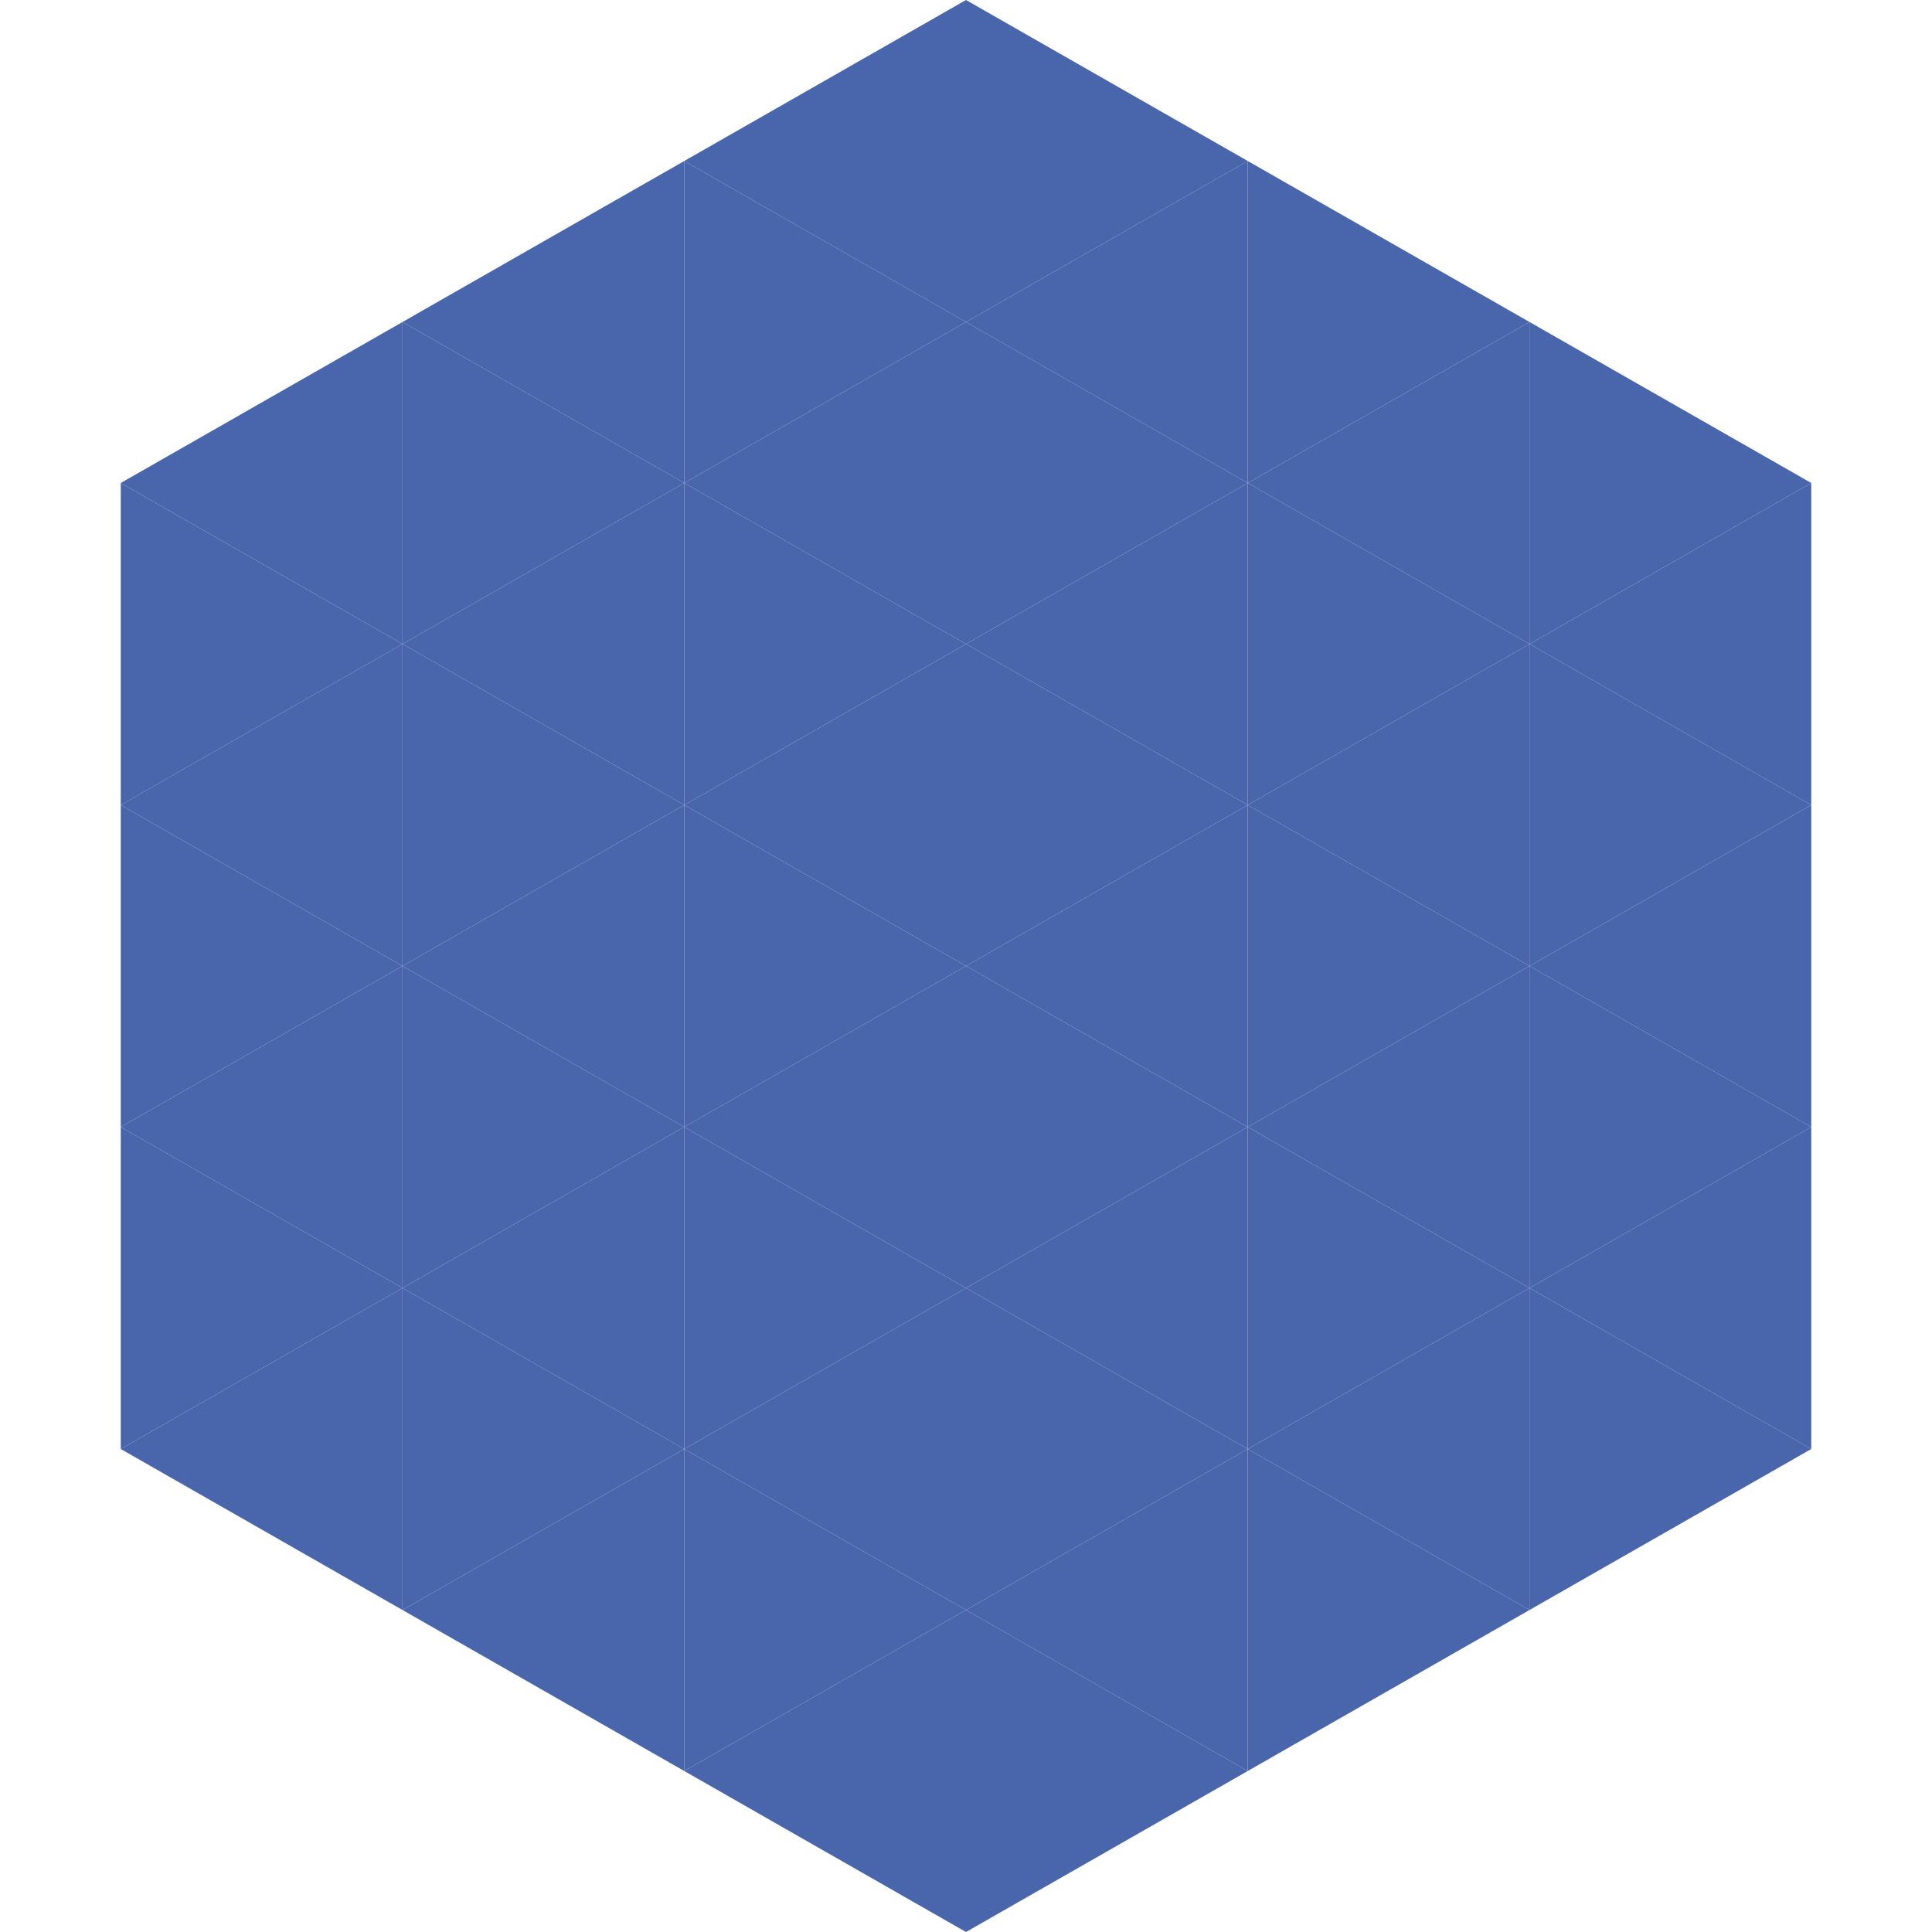 <?xml version="1.0"?>
<!-- Generated by SVGo -->
<svg width="240" height="240"
     xmlns="http://www.w3.org/2000/svg"
     xmlns:xlink="http://www.w3.org/1999/xlink">
<polygon points="50,40 15,60 50,80" style="fill:rgb(73,102,173)" />
<polygon points="190,40 225,60 190,80" style="fill:rgb(73,102,173)" />
<polygon points="15,60 50,80 15,100" style="fill:rgb(73,102,173)" />
<polygon points="225,60 190,80 225,100" style="fill:rgb(73,102,173)" />
<polygon points="50,80 15,100 50,120" style="fill:rgb(73,102,173)" />
<polygon points="190,80 225,100 190,120" style="fill:rgb(73,102,173)" />
<polygon points="15,100 50,120 15,140" style="fill:rgb(73,102,173)" />
<polygon points="225,100 190,120 225,140" style="fill:rgb(73,102,173)" />
<polygon points="50,120 15,140 50,160" style="fill:rgb(73,102,173)" />
<polygon points="190,120 225,140 190,160" style="fill:rgb(73,102,173)" />
<polygon points="15,140 50,160 15,180" style="fill:rgb(73,102,173)" />
<polygon points="225,140 190,160 225,180" style="fill:rgb(73,102,173)" />
<polygon points="50,160 15,180 50,200" style="fill:rgb(73,102,173)" />
<polygon points="190,160 225,180 190,200" style="fill:rgb(73,102,173)" />
<polygon points="15,180 50,200 15,220" style="fill:rgb(255,255,255); fill-opacity:0" />
<polygon points="225,180 190,200 225,220" style="fill:rgb(255,255,255); fill-opacity:0" />
<polygon points="50,0 85,20 50,40" style="fill:rgb(255,255,255); fill-opacity:0" />
<polygon points="190,0 155,20 190,40" style="fill:rgb(255,255,255); fill-opacity:0" />
<polygon points="85,20 50,40 85,60" style="fill:rgb(73,102,173)" />
<polygon points="155,20 190,40 155,60" style="fill:rgb(73,102,173)" />
<polygon points="50,40 85,60 50,80" style="fill:rgb(73,102,173)" />
<polygon points="190,40 155,60 190,80" style="fill:rgb(73,102,173)" />
<polygon points="85,60 50,80 85,100" style="fill:rgb(73,102,173)" />
<polygon points="155,60 190,80 155,100" style="fill:rgb(73,102,173)" />
<polygon points="50,80 85,100 50,120" style="fill:rgb(73,102,173)" />
<polygon points="190,80 155,100 190,120" style="fill:rgb(73,102,173)" />
<polygon points="85,100 50,120 85,140" style="fill:rgb(73,102,173)" />
<polygon points="155,100 190,120 155,140" style="fill:rgb(73,102,173)" />
<polygon points="50,120 85,140 50,160" style="fill:rgb(73,102,173)" />
<polygon points="190,120 155,140 190,160" style="fill:rgb(73,102,173)" />
<polygon points="85,140 50,160 85,180" style="fill:rgb(73,102,173)" />
<polygon points="155,140 190,160 155,180" style="fill:rgb(73,102,173)" />
<polygon points="50,160 85,180 50,200" style="fill:rgb(73,102,173)" />
<polygon points="190,160 155,180 190,200" style="fill:rgb(73,102,173)" />
<polygon points="85,180 50,200 85,220" style="fill:rgb(73,102,173)" />
<polygon points="155,180 190,200 155,220" style="fill:rgb(73,102,173)" />
<polygon points="120,0 85,20 120,40" style="fill:rgb(73,102,173)" />
<polygon points="120,0 155,20 120,40" style="fill:rgb(73,102,173)" />
<polygon points="85,20 120,40 85,60" style="fill:rgb(73,102,173)" />
<polygon points="155,20 120,40 155,60" style="fill:rgb(73,102,173)" />
<polygon points="120,40 85,60 120,80" style="fill:rgb(73,102,173)" />
<polygon points="120,40 155,60 120,80" style="fill:rgb(73,102,173)" />
<polygon points="85,60 120,80 85,100" style="fill:rgb(73,102,173)" />
<polygon points="155,60 120,80 155,100" style="fill:rgb(73,102,173)" />
<polygon points="120,80 85,100 120,120" style="fill:rgb(73,102,173)" />
<polygon points="120,80 155,100 120,120" style="fill:rgb(73,102,173)" />
<polygon points="85,100 120,120 85,140" style="fill:rgb(73,102,173)" />
<polygon points="155,100 120,120 155,140" style="fill:rgb(73,102,173)" />
<polygon points="120,120 85,140 120,160" style="fill:rgb(73,102,173)" />
<polygon points="120,120 155,140 120,160" style="fill:rgb(73,102,173)" />
<polygon points="85,140 120,160 85,180" style="fill:rgb(73,102,173)" />
<polygon points="155,140 120,160 155,180" style="fill:rgb(73,102,173)" />
<polygon points="120,160 85,180 120,200" style="fill:rgb(73,102,173)" />
<polygon points="120,160 155,180 120,200" style="fill:rgb(73,102,173)" />
<polygon points="85,180 120,200 85,220" style="fill:rgb(73,102,173)" />
<polygon points="155,180 120,200 155,220" style="fill:rgb(73,102,173)" />
<polygon points="120,200 85,220 120,240" style="fill:rgb(73,102,173)" />
<polygon points="120,200 155,220 120,240" style="fill:rgb(73,102,173)" />
<polygon points="85,220 120,240 85,260" style="fill:rgb(255,255,255); fill-opacity:0" />
<polygon points="155,220 120,240 155,260" style="fill:rgb(255,255,255); fill-opacity:0" />
</svg>
